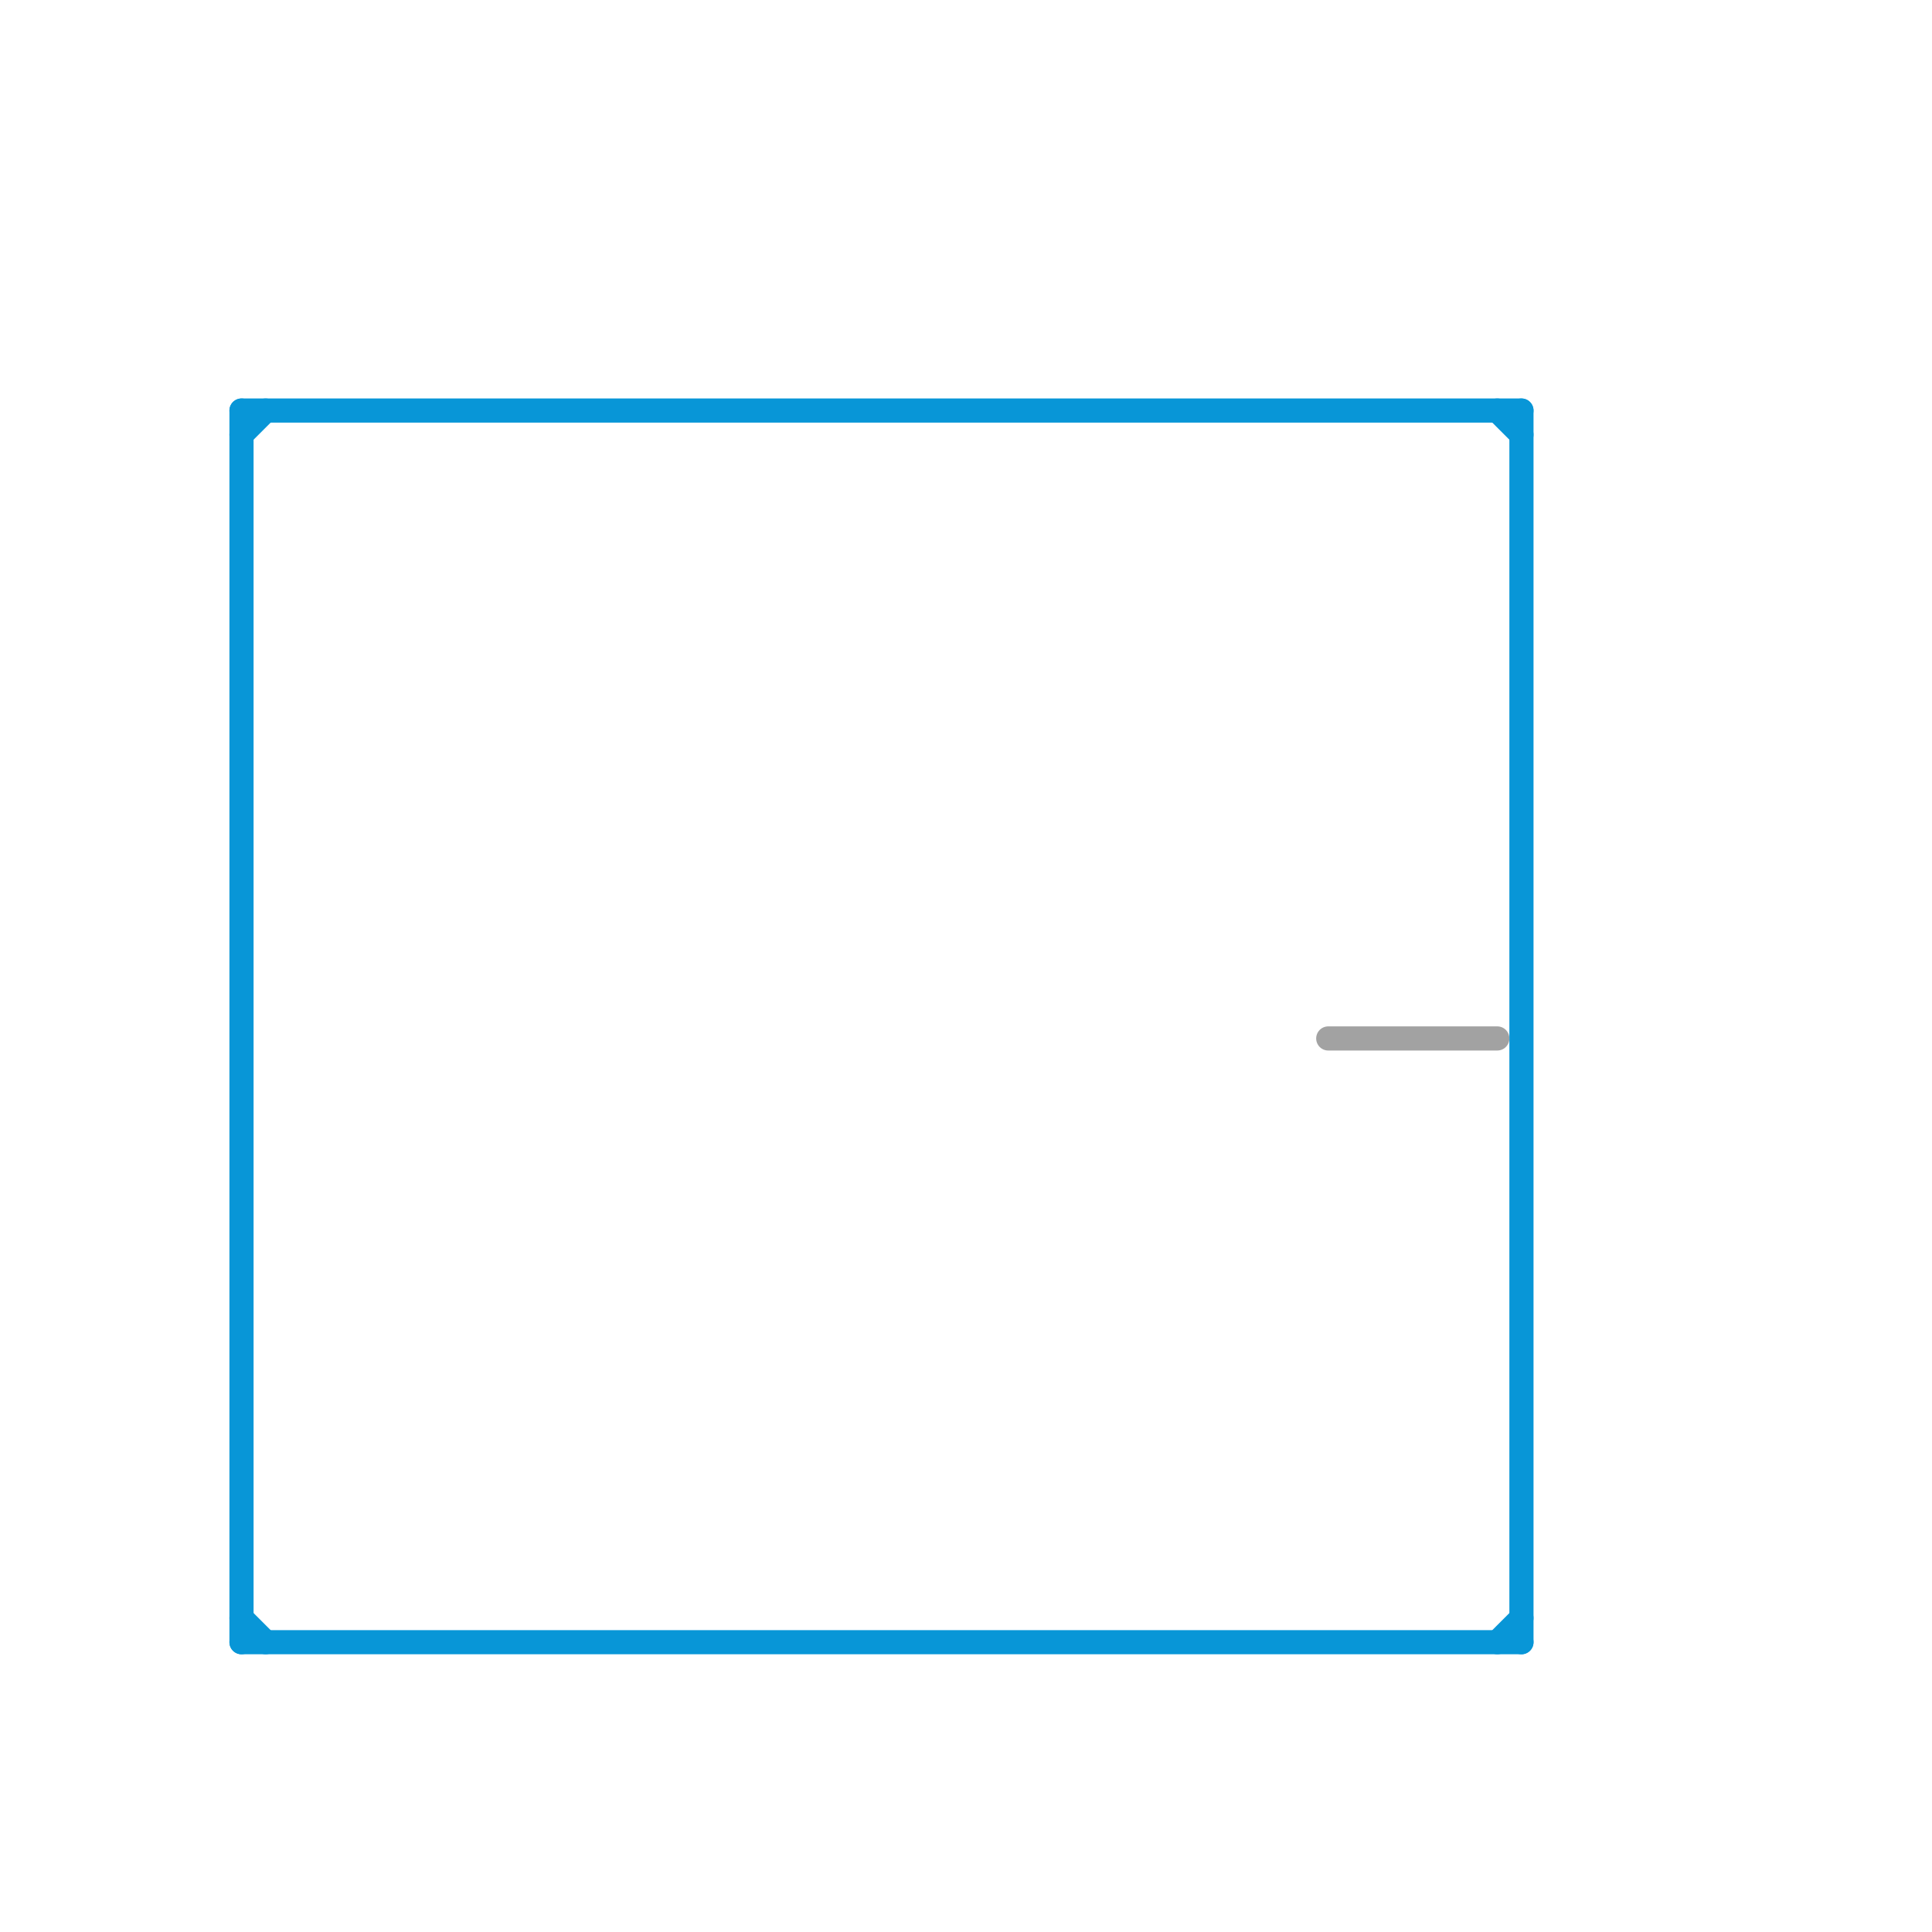 
<svg version="1.1" xmlns="http://www.w3.org/2000/svg" viewBox="0 0 80 80">
<style>line { stroke-width: 1; fill: none; stroke-linecap: round; stroke-linejoin: round; } .c0 { stroke: #0896d7 } .c1 { stroke: #a2a2a2 }</style><line class="c0" x1="10" y1="17" x2="10" y2="68"/><line class="c0" x1="10" y1="68" x2="63" y2="68"/><line class="c0" x1="10" y1="18" x2="11" y2="17"/><line class="c0" x1="10" y1="67" x2="11" y2="68"/><line class="c0" x1="62" y1="17" x2="63" y2="18"/><line class="c0" x1="10" y1="17" x2="63" y2="17"/><line class="c0" x1="62" y1="68" x2="63" y2="67"/><line class="c0" x1="63" y1="17" x2="63" y2="68"/><line class="c1" x1="55" y1="43" x2="62" y2="43"/>


</svg>


